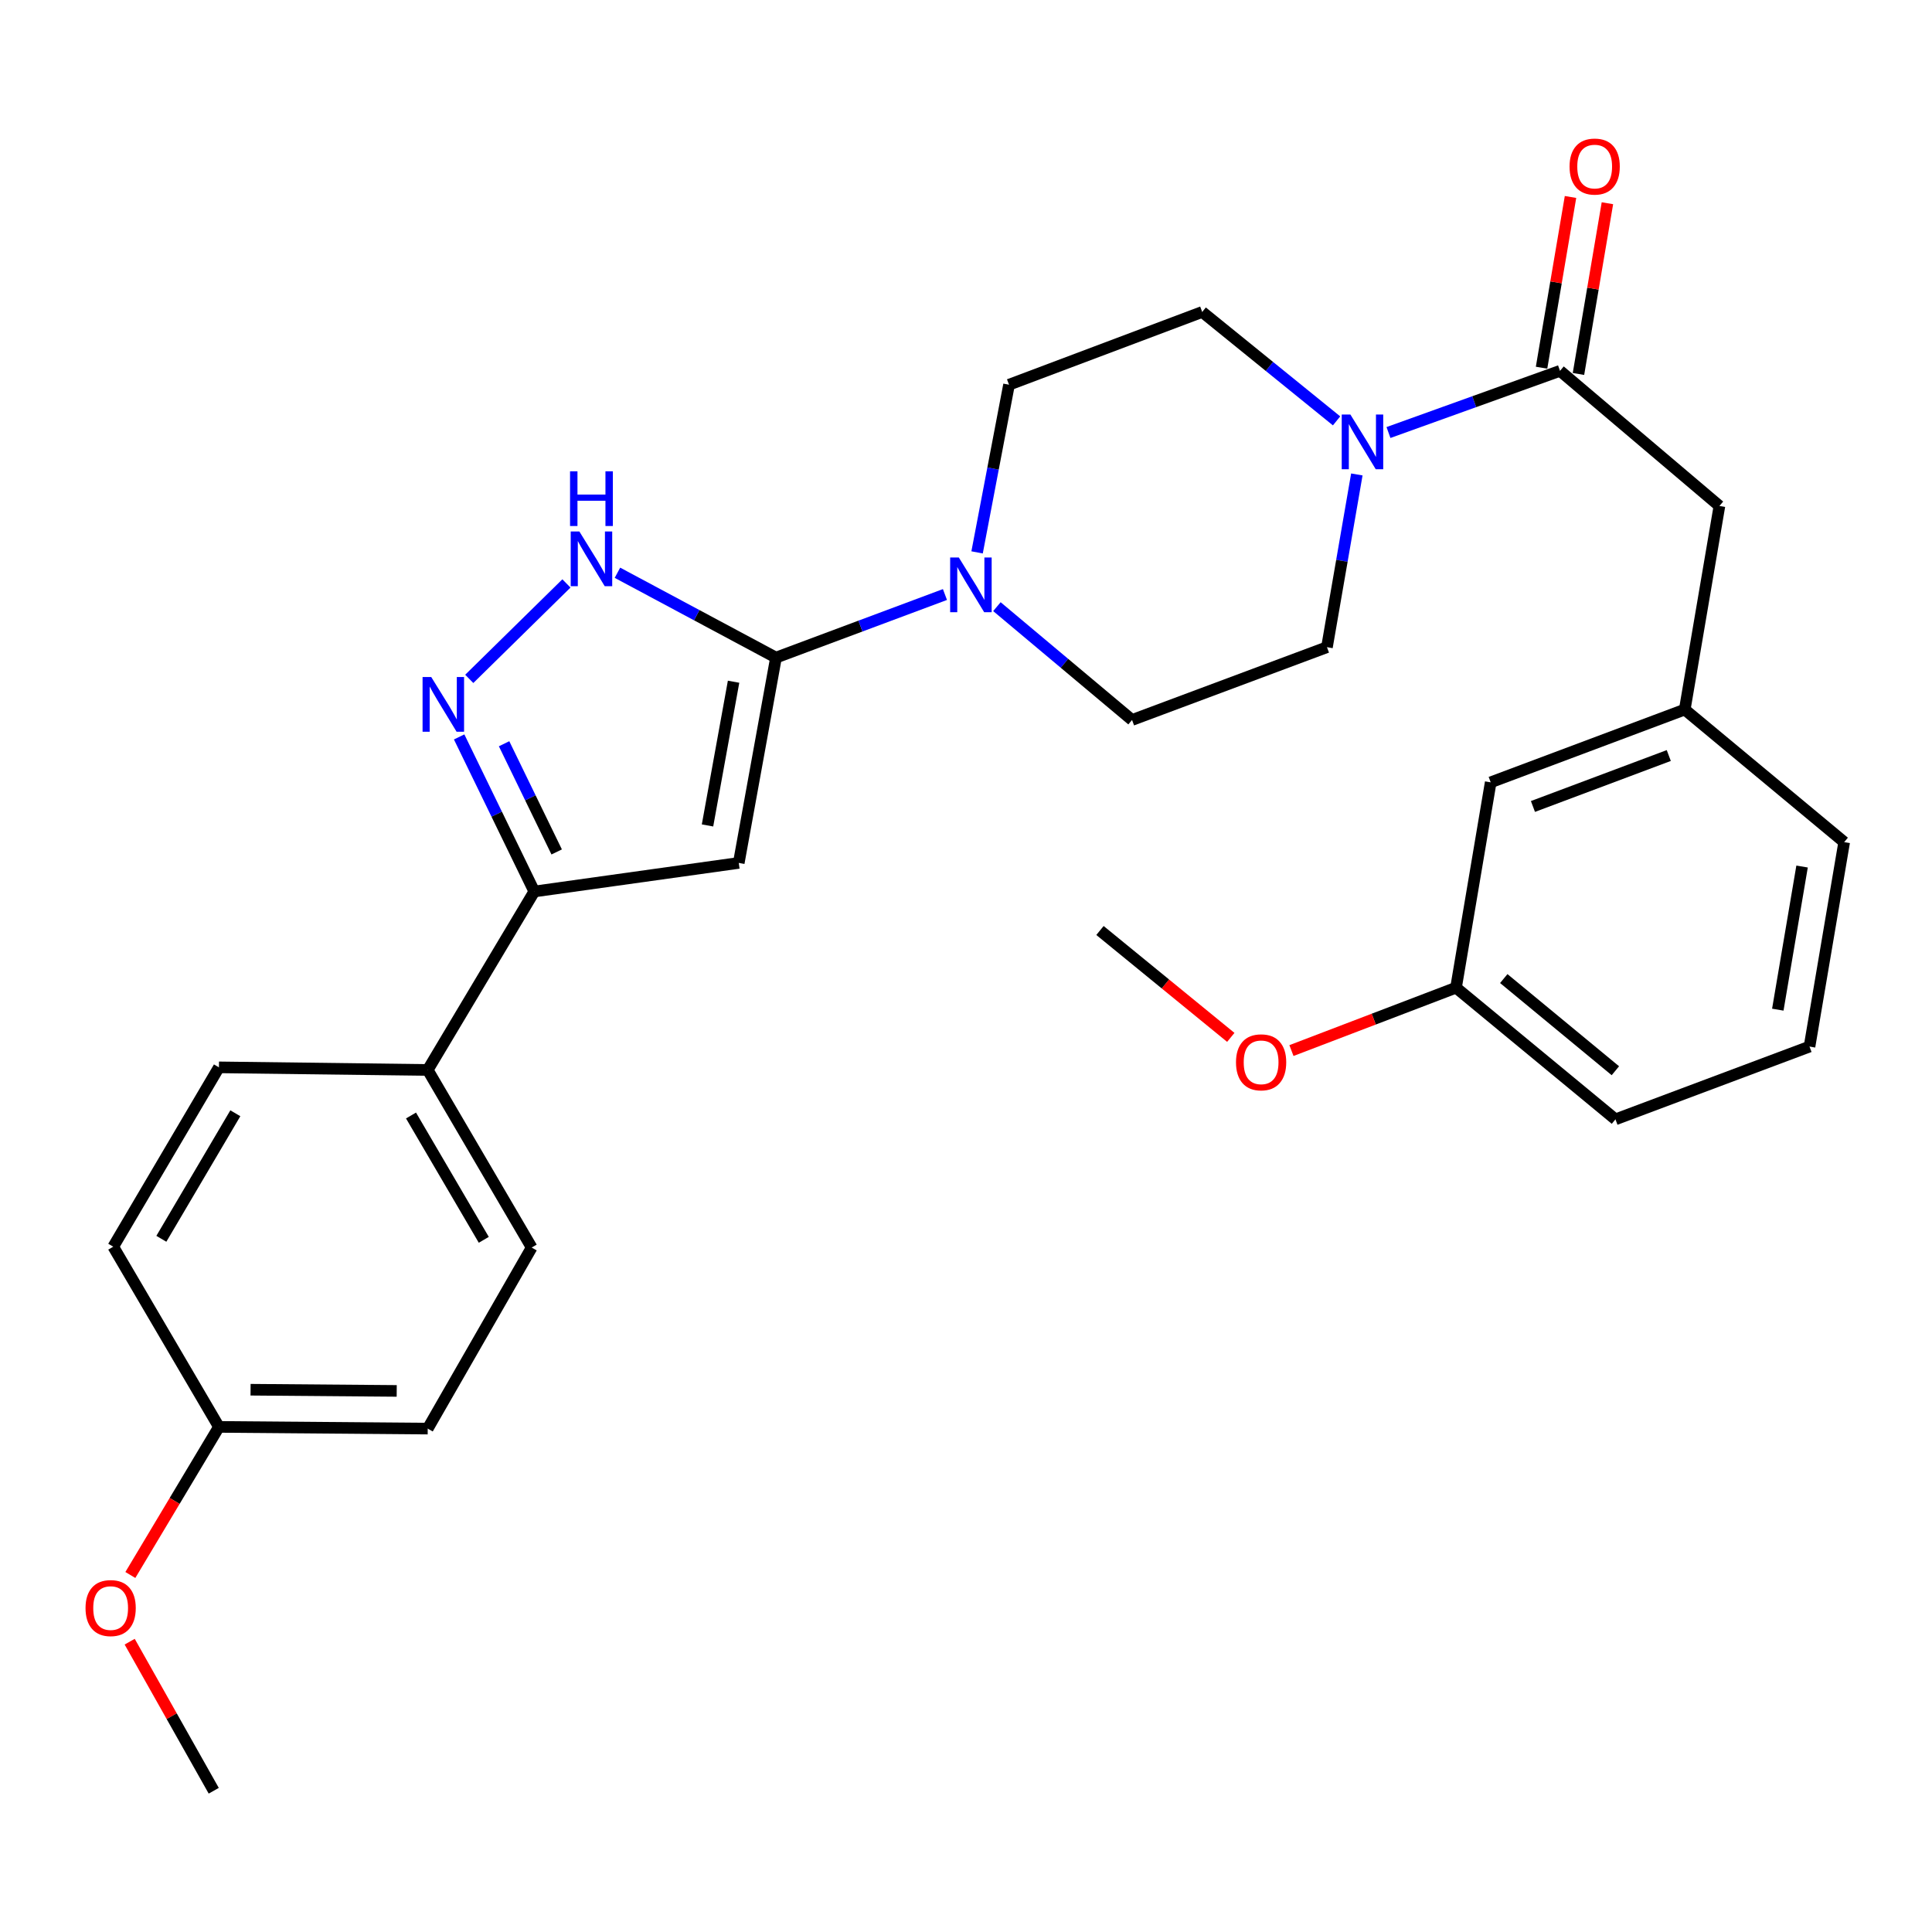 <?xml version='1.0' encoding='iso-8859-1'?>
<svg version='1.1' baseProfile='full'
              xmlns='http://www.w3.org/2000/svg'
                      xmlns:rdkit='http://www.rdkit.org/xml'
                      xmlns:xlink='http://www.w3.org/1999/xlink'
                  xml:space='preserve'
width='1000px' height='1000px' viewBox='0 0 1000 1000'>
<!-- END OF HEADER -->
<rect style='opacity:1.0;fill:#FFFFFF;stroke:none' width='1000' height='1000' x='0' y='0'> </rect>
<path class='bond-0' d='M 401.653,340.378 L 382.384,446.646' style='fill:none;fill-rule:evenodd;stroke:#000000;stroke-width:6px;stroke-linecap:butt;stroke-linejoin:miter;stroke-opacity:1' />
<path class='bond-0' d='M 379.697,352.861 L 366.209,427.249' style='fill:none;fill-rule:evenodd;stroke:#000000;stroke-width:6px;stroke-linecap:butt;stroke-linejoin:miter;stroke-opacity:1' />
<path class='bond-2' d='M 401.653,340.378 L 360.62,318.416' style='fill:none;fill-rule:evenodd;stroke:#000000;stroke-width:6px;stroke-linecap:butt;stroke-linejoin:miter;stroke-opacity:1' />
<path class='bond-2' d='M 360.62,318.416 L 319.587,296.454' style='fill:none;fill-rule:evenodd;stroke:#0000FF;stroke-width:6px;stroke-linecap:butt;stroke-linejoin:miter;stroke-opacity:1' />
<path class='bond-4' d='M 401.653,340.378 L 445.38,324.052' style='fill:none;fill-rule:evenodd;stroke:#000000;stroke-width:6px;stroke-linecap:butt;stroke-linejoin:miter;stroke-opacity:1' />
<path class='bond-4' d='M 445.38,324.052 L 489.107,307.727' style='fill:none;fill-rule:evenodd;stroke:#0000FF;stroke-width:6px;stroke-linecap:butt;stroke-linejoin:miter;stroke-opacity:1' />
<path class='bond-3' d='M 382.384,446.646 L 276.546,461.437' style='fill:none;fill-rule:evenodd;stroke:#000000;stroke-width:6px;stroke-linecap:butt;stroke-linejoin:miter;stroke-opacity:1' />
<path class='bond-1' d='M 242.889,351.387 L 293.182,301.984' style='fill:none;fill-rule:evenodd;stroke:#0000FF;stroke-width:6px;stroke-linecap:butt;stroke-linejoin:miter;stroke-opacity:1' />
<path class='bond-29' d='M 237.654,381.429 L 257.1,421.433' style='fill:none;fill-rule:evenodd;stroke:#0000FF;stroke-width:6px;stroke-linecap:butt;stroke-linejoin:miter;stroke-opacity:1' />
<path class='bond-29' d='M 257.1,421.433 L 276.546,461.437' style='fill:none;fill-rule:evenodd;stroke:#000000;stroke-width:6px;stroke-linecap:butt;stroke-linejoin:miter;stroke-opacity:1' />
<path class='bond-29' d='M 260.914,384.959 L 274.526,412.962' style='fill:none;fill-rule:evenodd;stroke:#0000FF;stroke-width:6px;stroke-linecap:butt;stroke-linejoin:miter;stroke-opacity:1' />
<path class='bond-29' d='M 274.526,412.962 L 288.139,440.964' style='fill:none;fill-rule:evenodd;stroke:#000000;stroke-width:6px;stroke-linecap:butt;stroke-linejoin:miter;stroke-opacity:1' />
<path class='bond-7' d='M 276.546,461.437 L 221.388,553.808' style='fill:none;fill-rule:evenodd;stroke:#000000;stroke-width:6px;stroke-linecap:butt;stroke-linejoin:miter;stroke-opacity:1' />
<path class='bond-9' d='M 505.738,285.916 L 514.004,242.52' style='fill:none;fill-rule:evenodd;stroke:#0000FF;stroke-width:6px;stroke-linecap:butt;stroke-linejoin:miter;stroke-opacity:1' />
<path class='bond-9' d='M 514.004,242.52 L 522.27,199.124' style='fill:none;fill-rule:evenodd;stroke:#000000;stroke-width:6px;stroke-linecap:butt;stroke-linejoin:miter;stroke-opacity:1' />
<path class='bond-10' d='M 516,314.002 L 550.972,343.331' style='fill:none;fill-rule:evenodd;stroke:#0000FF;stroke-width:6px;stroke-linecap:butt;stroke-linejoin:miter;stroke-opacity:1' />
<path class='bond-10' d='M 550.972,343.331 L 585.943,372.661' style='fill:none;fill-rule:evenodd;stroke:#000000;stroke-width:6px;stroke-linecap:butt;stroke-linejoin:miter;stroke-opacity:1' />
<path class='bond-5' d='M 702.299,245.572 L 694.564,290.278' style='fill:none;fill-rule:evenodd;stroke:#0000FF;stroke-width:6px;stroke-linecap:butt;stroke-linejoin:miter;stroke-opacity:1' />
<path class='bond-5' d='M 694.564,290.278 L 686.829,334.984' style='fill:none;fill-rule:evenodd;stroke:#000000;stroke-width:6px;stroke-linecap:butt;stroke-linejoin:miter;stroke-opacity:1' />
<path class='bond-6' d='M 718.672,223.876 L 763.065,207.91' style='fill:none;fill-rule:evenodd;stroke:#0000FF;stroke-width:6px;stroke-linecap:butt;stroke-linejoin:miter;stroke-opacity:1' />
<path class='bond-6' d='M 763.065,207.91 L 807.458,191.944' style='fill:none;fill-rule:evenodd;stroke:#000000;stroke-width:6px;stroke-linecap:butt;stroke-linejoin:miter;stroke-opacity:1' />
<path class='bond-30' d='M 691.806,217.845 L 657.034,189.657' style='fill:none;fill-rule:evenodd;stroke:#0000FF;stroke-width:6px;stroke-linecap:butt;stroke-linejoin:miter;stroke-opacity:1' />
<path class='bond-30' d='M 657.034,189.657 L 622.263,161.469' style='fill:none;fill-rule:evenodd;stroke:#000000;stroke-width:6px;stroke-linecap:butt;stroke-linejoin:miter;stroke-opacity:1' />
<path class='bond-8' d='M 807.458,191.944 L 889.968,261.893' style='fill:none;fill-rule:evenodd;stroke:#000000;stroke-width:6px;stroke-linecap:butt;stroke-linejoin:miter;stroke-opacity:1' />
<path class='bond-13' d='M 817.009,193.564 L 824.503,149.377' style='fill:none;fill-rule:evenodd;stroke:#000000;stroke-width:6px;stroke-linecap:butt;stroke-linejoin:miter;stroke-opacity:1' />
<path class='bond-13' d='M 824.503,149.377 L 831.996,105.191' style='fill:none;fill-rule:evenodd;stroke:#FF0000;stroke-width:6px;stroke-linecap:butt;stroke-linejoin:miter;stroke-opacity:1' />
<path class='bond-13' d='M 797.906,190.324 L 805.399,146.138' style='fill:none;fill-rule:evenodd;stroke:#000000;stroke-width:6px;stroke-linecap:butt;stroke-linejoin:miter;stroke-opacity:1' />
<path class='bond-13' d='M 805.399,146.138 L 812.892,101.951' style='fill:none;fill-rule:evenodd;stroke:#FF0000;stroke-width:6px;stroke-linecap:butt;stroke-linejoin:miter;stroke-opacity:1' />
<path class='bond-15' d='M 221.388,553.808 L 275.201,645.727' style='fill:none;fill-rule:evenodd;stroke:#000000;stroke-width:6px;stroke-linecap:butt;stroke-linejoin:miter;stroke-opacity:1' />
<path class='bond-15' d='M 212.739,577.385 L 250.407,641.728' style='fill:none;fill-rule:evenodd;stroke:#000000;stroke-width:6px;stroke-linecap:butt;stroke-linejoin:miter;stroke-opacity:1' />
<path class='bond-16' d='M 221.388,553.808 L 113.322,552.462' style='fill:none;fill-rule:evenodd;stroke:#000000;stroke-width:6px;stroke-linecap:butt;stroke-linejoin:miter;stroke-opacity:1' />
<path class='bond-14' d='M 889.968,261.893 L 872.024,367.268' style='fill:none;fill-rule:evenodd;stroke:#000000;stroke-width:6px;stroke-linecap:butt;stroke-linejoin:miter;stroke-opacity:1' />
<path class='bond-11' d='M 522.27,199.124 L 622.263,161.469' style='fill:none;fill-rule:evenodd;stroke:#000000;stroke-width:6px;stroke-linecap:butt;stroke-linejoin:miter;stroke-opacity:1' />
<path class='bond-12' d='M 585.943,372.661 L 686.829,334.984' style='fill:none;fill-rule:evenodd;stroke:#000000;stroke-width:6px;stroke-linecap:butt;stroke-linejoin:miter;stroke-opacity:1' />
<path class='bond-17' d='M 872.024,367.268 L 771.579,404.933' style='fill:none;fill-rule:evenodd;stroke:#000000;stroke-width:6px;stroke-linecap:butt;stroke-linejoin:miter;stroke-opacity:1' />
<path class='bond-17' d='M 863.76,391.06 L 793.449,417.426' style='fill:none;fill-rule:evenodd;stroke:#000000;stroke-width:6px;stroke-linecap:butt;stroke-linejoin:miter;stroke-opacity:1' />
<path class='bond-25' d='M 872.024,367.268 L 954.545,435.881' style='fill:none;fill-rule:evenodd;stroke:#000000;stroke-width:6px;stroke-linecap:butt;stroke-linejoin:miter;stroke-opacity:1' />
<path class='bond-19' d='M 275.201,645.727 L 221.388,739.444' style='fill:none;fill-rule:evenodd;stroke:#000000;stroke-width:6px;stroke-linecap:butt;stroke-linejoin:miter;stroke-opacity:1' />
<path class='bond-20' d='M 113.322,552.462 L 58.616,645.286' style='fill:none;fill-rule:evenodd;stroke:#000000;stroke-width:6px;stroke-linecap:butt;stroke-linejoin:miter;stroke-opacity:1' />
<path class='bond-20' d='M 121.809,576.224 L 83.515,641.2' style='fill:none;fill-rule:evenodd;stroke:#000000;stroke-width:6px;stroke-linecap:butt;stroke-linejoin:miter;stroke-opacity:1' />
<path class='bond-21' d='M 771.579,404.933 L 753.634,511.223' style='fill:none;fill-rule:evenodd;stroke:#000000;stroke-width:6px;stroke-linecap:butt;stroke-linejoin:miter;stroke-opacity:1' />
<path class='bond-18' d='M 113.322,738.561 L 58.616,645.286' style='fill:none;fill-rule:evenodd;stroke:#000000;stroke-width:6px;stroke-linecap:butt;stroke-linejoin:miter;stroke-opacity:1' />
<path class='bond-22' d='M 113.322,738.561 L 90.396,776.884' style='fill:none;fill-rule:evenodd;stroke:#000000;stroke-width:6px;stroke-linecap:butt;stroke-linejoin:miter;stroke-opacity:1' />
<path class='bond-22' d='M 90.396,776.884 L 67.47,815.207' style='fill:none;fill-rule:evenodd;stroke:#FF0000;stroke-width:6px;stroke-linecap:butt;stroke-linejoin:miter;stroke-opacity:1' />
<path class='bond-31' d='M 113.322,738.561 L 221.388,739.444' style='fill:none;fill-rule:evenodd;stroke:#000000;stroke-width:6px;stroke-linecap:butt;stroke-linejoin:miter;stroke-opacity:1' />
<path class='bond-31' d='M 129.69,719.318 L 205.337,719.936' style='fill:none;fill-rule:evenodd;stroke:#000000;stroke-width:6px;stroke-linecap:butt;stroke-linejoin:miter;stroke-opacity:1' />
<path class='bond-23' d='M 753.634,511.223 L 711.041,527.498' style='fill:none;fill-rule:evenodd;stroke:#000000;stroke-width:6px;stroke-linecap:butt;stroke-linejoin:miter;stroke-opacity:1' />
<path class='bond-23' d='M 711.041,527.498 L 668.448,543.772' style='fill:none;fill-rule:evenodd;stroke:#FF0000;stroke-width:6px;stroke-linecap:butt;stroke-linejoin:miter;stroke-opacity:1' />
<path class='bond-32' d='M 753.634,511.223 L 836.156,579.374' style='fill:none;fill-rule:evenodd;stroke:#000000;stroke-width:6px;stroke-linecap:butt;stroke-linejoin:miter;stroke-opacity:1' />
<path class='bond-32' d='M 778.351,506.505 L 836.116,554.211' style='fill:none;fill-rule:evenodd;stroke:#000000;stroke-width:6px;stroke-linecap:butt;stroke-linejoin:miter;stroke-opacity:1' />
<path class='bond-27' d='M 67.125,849.732 L 88.878,888.31' style='fill:none;fill-rule:evenodd;stroke:#FF0000;stroke-width:6px;stroke-linecap:butt;stroke-linejoin:miter;stroke-opacity:1' />
<path class='bond-27' d='M 88.878,888.31 L 110.631,926.888' style='fill:none;fill-rule:evenodd;stroke:#000000;stroke-width:6px;stroke-linecap:butt;stroke-linejoin:miter;stroke-opacity:1' />
<path class='bond-28' d='M 637.056,536.948 L 603.2,509.284' style='fill:none;fill-rule:evenodd;stroke:#FF0000;stroke-width:6px;stroke-linecap:butt;stroke-linejoin:miter;stroke-opacity:1' />
<path class='bond-28' d='M 603.2,509.284 L 569.344,481.62' style='fill:none;fill-rule:evenodd;stroke:#000000;stroke-width:6px;stroke-linecap:butt;stroke-linejoin:miter;stroke-opacity:1' />
<path class='bond-24' d='M 936.601,541.708 L 954.545,435.881' style='fill:none;fill-rule:evenodd;stroke:#000000;stroke-width:6px;stroke-linecap:butt;stroke-linejoin:miter;stroke-opacity:1' />
<path class='bond-24' d='M 920.189,522.595 L 932.75,448.516' style='fill:none;fill-rule:evenodd;stroke:#000000;stroke-width:6px;stroke-linecap:butt;stroke-linejoin:miter;stroke-opacity:1' />
<path class='bond-26' d='M 936.601,541.708 L 836.156,579.374' style='fill:none;fill-rule:evenodd;stroke:#000000;stroke-width:6px;stroke-linecap:butt;stroke-linejoin:miter;stroke-opacity:1' />
<path  class='atom-2' d='M 223.202 350.416
L 232.482 365.416
Q 233.402 366.896, 234.882 369.576
Q 236.362 372.256, 236.442 372.416
L 236.442 350.416
L 240.202 350.416
L 240.202 378.736
L 236.322 378.736
L 226.362 362.336
Q 225.202 360.416, 223.962 358.216
Q 222.762 356.016, 222.402 355.336
L 222.402 378.736
L 218.722 378.736
L 218.722 350.416
L 223.202 350.416
' fill='#0000FF'/>
<path  class='atom-3' d='M 299.878 275.096
L 309.158 290.096
Q 310.078 291.576, 311.558 294.256
Q 313.038 296.936, 313.118 297.096
L 313.118 275.096
L 316.878 275.096
L 316.878 303.416
L 312.998 303.416
L 303.038 287.016
Q 301.878 285.096, 300.638 282.896
Q 299.438 280.696, 299.078 280.016
L 299.078 303.416
L 295.398 303.416
L 295.398 275.096
L 299.878 275.096
' fill='#0000FF'/>
<path  class='atom-3' d='M 295.058 243.944
L 298.898 243.944
L 298.898 255.984
L 313.378 255.984
L 313.378 243.944
L 317.218 243.944
L 317.218 272.264
L 313.378 272.264
L 313.378 259.184
L 298.898 259.184
L 298.898 272.264
L 295.058 272.264
L 295.058 243.944
' fill='#0000FF'/>
<path  class='atom-5' d='M 496.279 288.552
L 505.559 303.552
Q 506.479 305.032, 507.959 307.712
Q 509.439 310.392, 509.519 310.552
L 509.519 288.552
L 513.279 288.552
L 513.279 316.872
L 509.399 316.872
L 499.439 300.472
Q 498.279 298.552, 497.039 296.352
Q 495.839 294.152, 495.479 293.472
L 495.479 316.872
L 491.799 316.872
L 491.799 288.552
L 496.279 288.552
' fill='#0000FF'/>
<path  class='atom-6' d='M 698.955 214.556
L 708.235 229.556
Q 709.155 231.036, 710.635 233.716
Q 712.115 236.396, 712.195 236.556
L 712.195 214.556
L 715.955 214.556
L 715.955 242.876
L 712.075 242.876
L 702.115 226.476
Q 700.955 224.556, 699.715 222.356
Q 698.515 220.156, 698.155 219.476
L 698.155 242.876
L 694.475 242.876
L 694.475 214.556
L 698.955 214.556
' fill='#0000FF'/>
<path  class='atom-14' d='M 812.402 86.208
Q 812.402 79.408, 815.762 75.608
Q 819.122 71.808, 825.402 71.808
Q 831.682 71.808, 835.042 75.608
Q 838.402 79.408, 838.402 86.208
Q 838.402 93.088, 835.002 97.008
Q 831.602 100.888, 825.402 100.888
Q 819.162 100.888, 815.762 97.008
Q 812.402 93.128, 812.402 86.208
M 825.402 97.688
Q 829.722 97.688, 832.042 94.808
Q 834.402 91.888, 834.402 86.208
Q 834.402 80.648, 832.042 77.848
Q 829.722 75.008, 825.402 75.008
Q 821.082 75.008, 818.722 77.808
Q 816.402 80.608, 816.402 86.208
Q 816.402 91.928, 818.722 94.808
Q 821.082 97.688, 825.402 97.688
' fill='#FF0000'/>
<path  class='atom-23' d='M 44.271 832.336
Q 44.271 825.536, 47.631 821.736
Q 50.991 817.936, 57.271 817.936
Q 63.551 817.936, 66.911 821.736
Q 70.271 825.536, 70.271 832.336
Q 70.271 839.216, 66.871 843.136
Q 63.471 847.016, 57.271 847.016
Q 51.031 847.016, 47.631 843.136
Q 44.271 839.256, 44.271 832.336
M 57.271 843.816
Q 61.591 843.816, 63.911 840.936
Q 66.271 838.016, 66.271 832.336
Q 66.271 826.776, 63.911 823.976
Q 61.591 821.136, 57.271 821.136
Q 52.951 821.136, 50.591 823.936
Q 48.271 826.736, 48.271 832.336
Q 48.271 838.056, 50.591 840.936
Q 52.951 843.816, 57.271 843.816
' fill='#FF0000'/>
<path  class='atom-24' d='M 639.748 549.851
Q 639.748 543.051, 643.108 539.251
Q 646.468 535.451, 652.748 535.451
Q 659.028 535.451, 662.388 539.251
Q 665.748 543.051, 665.748 549.851
Q 665.748 556.731, 662.348 560.651
Q 658.948 564.531, 652.748 564.531
Q 646.508 564.531, 643.108 560.651
Q 639.748 556.771, 639.748 549.851
M 652.748 561.331
Q 657.068 561.331, 659.388 558.451
Q 661.748 555.531, 661.748 549.851
Q 661.748 544.291, 659.388 541.491
Q 657.068 538.651, 652.748 538.651
Q 648.428 538.651, 646.068 541.451
Q 643.748 544.251, 643.748 549.851
Q 643.748 555.571, 646.068 558.451
Q 648.428 561.331, 652.748 561.331
' fill='#FF0000'/>
</svg>
